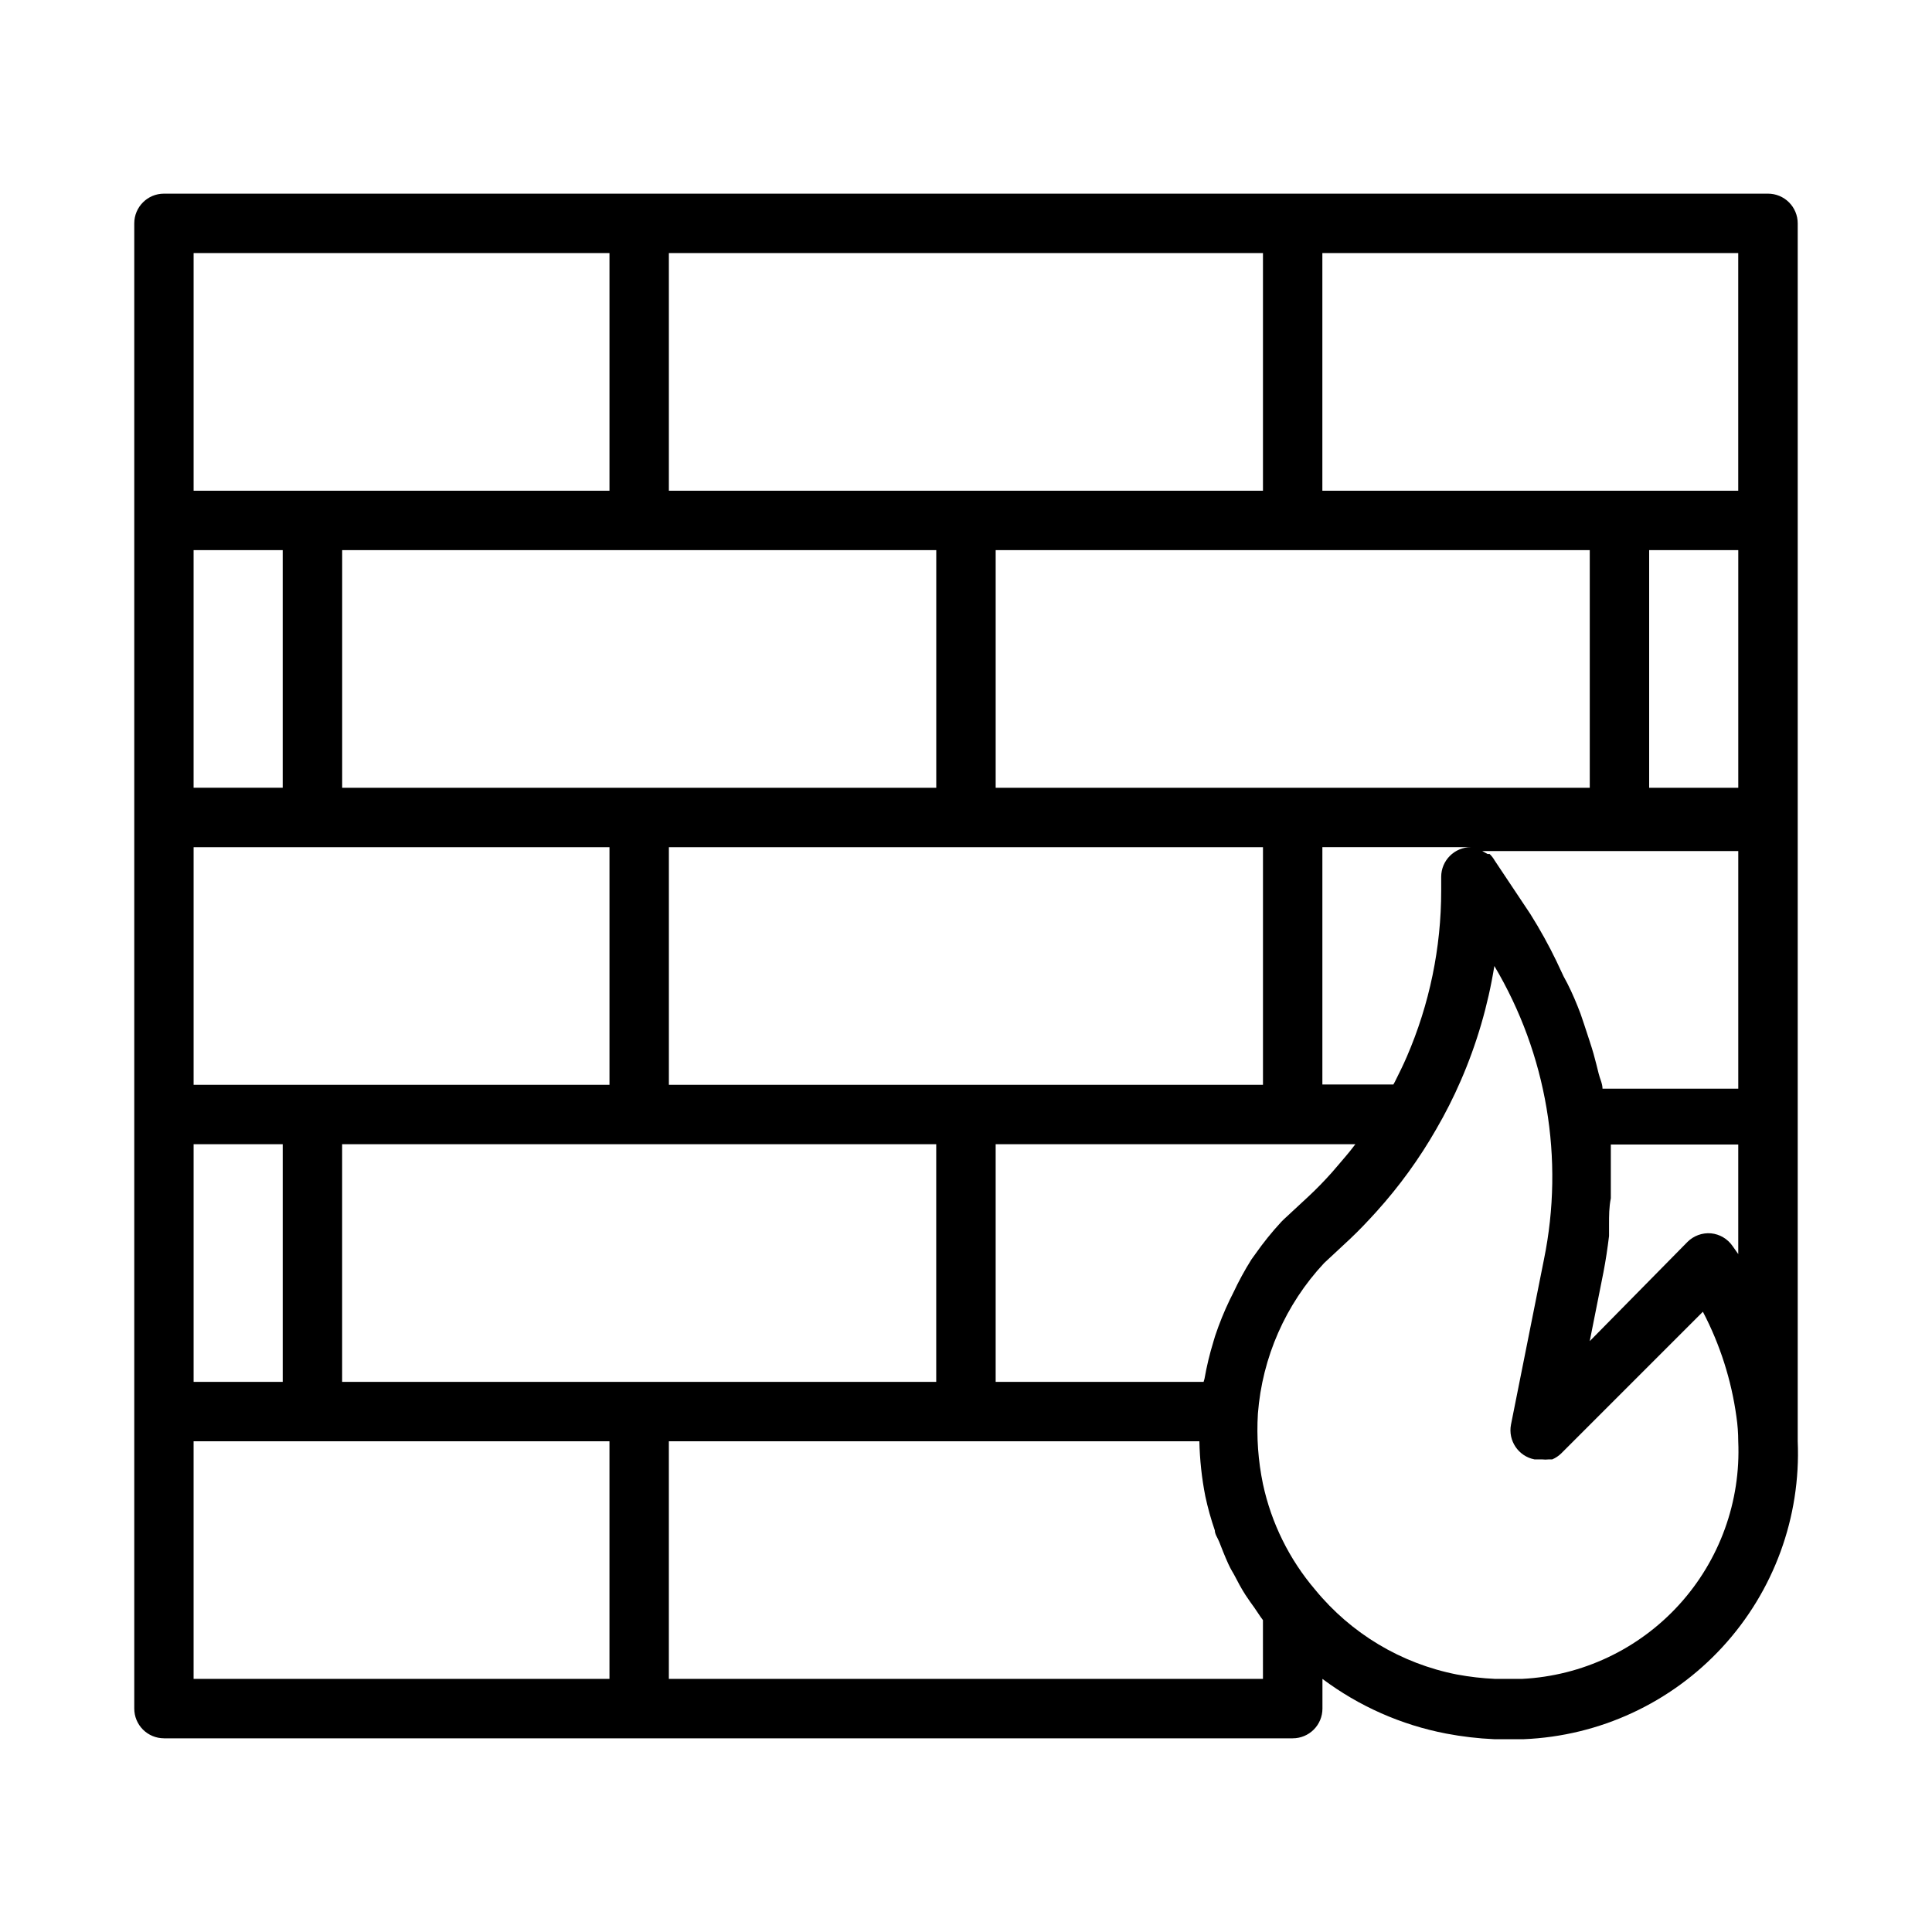 <?xml version="1.0" encoding="UTF-8"?>
<!-- Uploaded to: SVG Repo, www.svgrepo.com, Generator: SVG Repo Mixer Tools -->
<svg fill="#000000" width="800px" height="800px" version="1.1" viewBox="144 144 512 512" xmlns="http://www.w3.org/2000/svg">
 <path d="m187.45 604.67h299.14c2.09 0 4.09-0.832 5.566-2.305 1.477-1.477 2.305-3.481 2.305-5.566v-7.875c9.68 7.246 20.879 12.199 32.75 14.484 4.207 0.805 8.473 1.305 12.754 1.496h7.871c20.098-0.836 39.039-9.629 52.648-24.438 13.613-14.809 20.785-34.422 19.93-54.52v-322.75c0-2.09-0.828-4.09-2.305-5.566-1.477-1.477-3.477-2.309-5.566-2.309h-425.09c-4.348 0-7.871 3.527-7.871 7.875v393.6c0 2.086 0.828 4.09 2.305 5.566 1.477 1.473 3.481 2.305 5.566 2.305zm125.95-314.88h78.719v62.977h-157.44v-62.977zm173.18 0h78.723v62.977h-157.44v-62.977zm118.08 0v62.977h-23.617v-62.977zm-65.891 80.531h-0.551l-1.418-0.789h-0.629v0.004c-0.625-0.078-1.262-0.078-1.887 0h70.375v62.977h-35.977c0-1.34-0.707-2.676-1.023-4.016s-0.867-3.465-1.34-5.195c-0.473-1.73-1.652-5.195-2.519-7.871-0.867-2.676-1.102-3.227-1.73-4.801-1.102-2.754-2.363-5.512-3.699-7.871-0.629-1.258-1.18-2.598-1.812-3.856l0.004-0.008c-2.098-4.352-4.438-8.582-7.008-12.672l-9.445-14.168c-0.363-0.637-0.812-1.223-1.34-1.734zm-39.91 82.184-1.891 2.203c-1.969 2.203-4.016 4.328-6.219 6.375l-6.535 6.062-0.707 0.707v0.004c-2.473 2.676-4.758 5.516-6.848 8.5l-1.023 1.418c-1.781 2.84-3.383 5.781-4.801 8.816l-0.945 1.891c-1.484 3.09-2.773 6.273-3.859 9.523l-0.473 1.574h0.004c-0.992 3.231-1.781 6.516-2.363 9.84l-0.234 0.789h-55.105v-62.977h95.328l-0.551 0.707c-1.18 1.574-2.519 3.07-3.777 4.566zm-106.75 57.703h-157.44v-62.977h157.44zm-196.8 0v-62.977h23.617v62.977zm0-141.7h110.21v62.977h-110.21zm204.67 0h78.723v62.977h-157.44v-62.977zm116.82 55.578c-0.945 2.203-2.047 4.41-3.148 6.613l-0.395 0.707-18.812-0.004v-62.895h39.363c-4.348 0-7.875 3.523-7.875 7.871v3.621c0.008 15.164-3.102 30.168-9.129 44.082zm80.613 46.758c-2.309-0.191-4.582 0.645-6.219 2.281l-25.898 26.293 3.621-18.184c0.629-3.227 1.102-6.453 1.496-9.684v-3.07c0-2.281 0-4.566 0.473-6.926v-3.305-7.164-2.754-1.023l33.77-0.004v29.047l-1.496-2.125c-1.32-1.922-3.426-3.164-5.746-3.383zm-378.49-118.08h-23.617v-62.977h23.617zm-23.617 236.16v-62.977h110.21v62.977zm283.39 0h-157.44v-62.977h140.59c0.105 4.891 0.629 9.766 1.574 14.566 0.656 3.066 1.5 6.086 2.519 9.051 0 1.023 0.789 2.047 1.18 3.07 0.395 1.023 1.496 3.856 2.363 5.746 0.867 1.891 1.258 2.281 1.812 3.387 0.551 1.102 1.73 3.305 2.754 4.879 1.023 1.574 1.574 2.281 2.363 3.387 0.789 1.102 1.418 2.203 2.281 3.305zm68.645 0h-7.086c-3.434-0.152-6.852-0.547-10.234-1.18-14.715-2.902-27.961-10.836-37.469-22.434-6.871-8.051-11.633-17.68-13.855-28.027-1.273-6.129-1.723-12.406-1.34-18.656 1.152-14.91 7.344-28.984 17.555-39.91l6.769-6.297c2.519-2.363 4.879-4.879 7.164-7.398v-0.004c6.008-6.66 11.285-13.941 15.746-21.727 2.426-4.172 4.609-8.48 6.531-12.91 4.227-9.715 7.215-19.922 8.898-30.383 13.906 23.387 18.594 51.117 13.145 77.773l-8.738 43.77c-0.816 4.258 1.965 8.379 6.219 9.211h1.969c0.629 0.074 1.262 0.074 1.891 0h0.867-0.004c0.879-0.379 1.68-0.91 2.363-1.574l37.551-37.551c4.555 8.703 7.562 18.133 8.895 27.867 0.312 2.137 0.469 4.293 0.473 6.453 0.707 15.941-4.926 31.512-15.664 43.312-10.738 11.801-25.711 18.871-41.645 19.664zm57.309-314.88h-110.21v-62.977h110.21zm-125.95 0h-157.44v-62.977h157.44zm-283.39-62.977h110.21v62.977h-110.21z"/>
</svg>